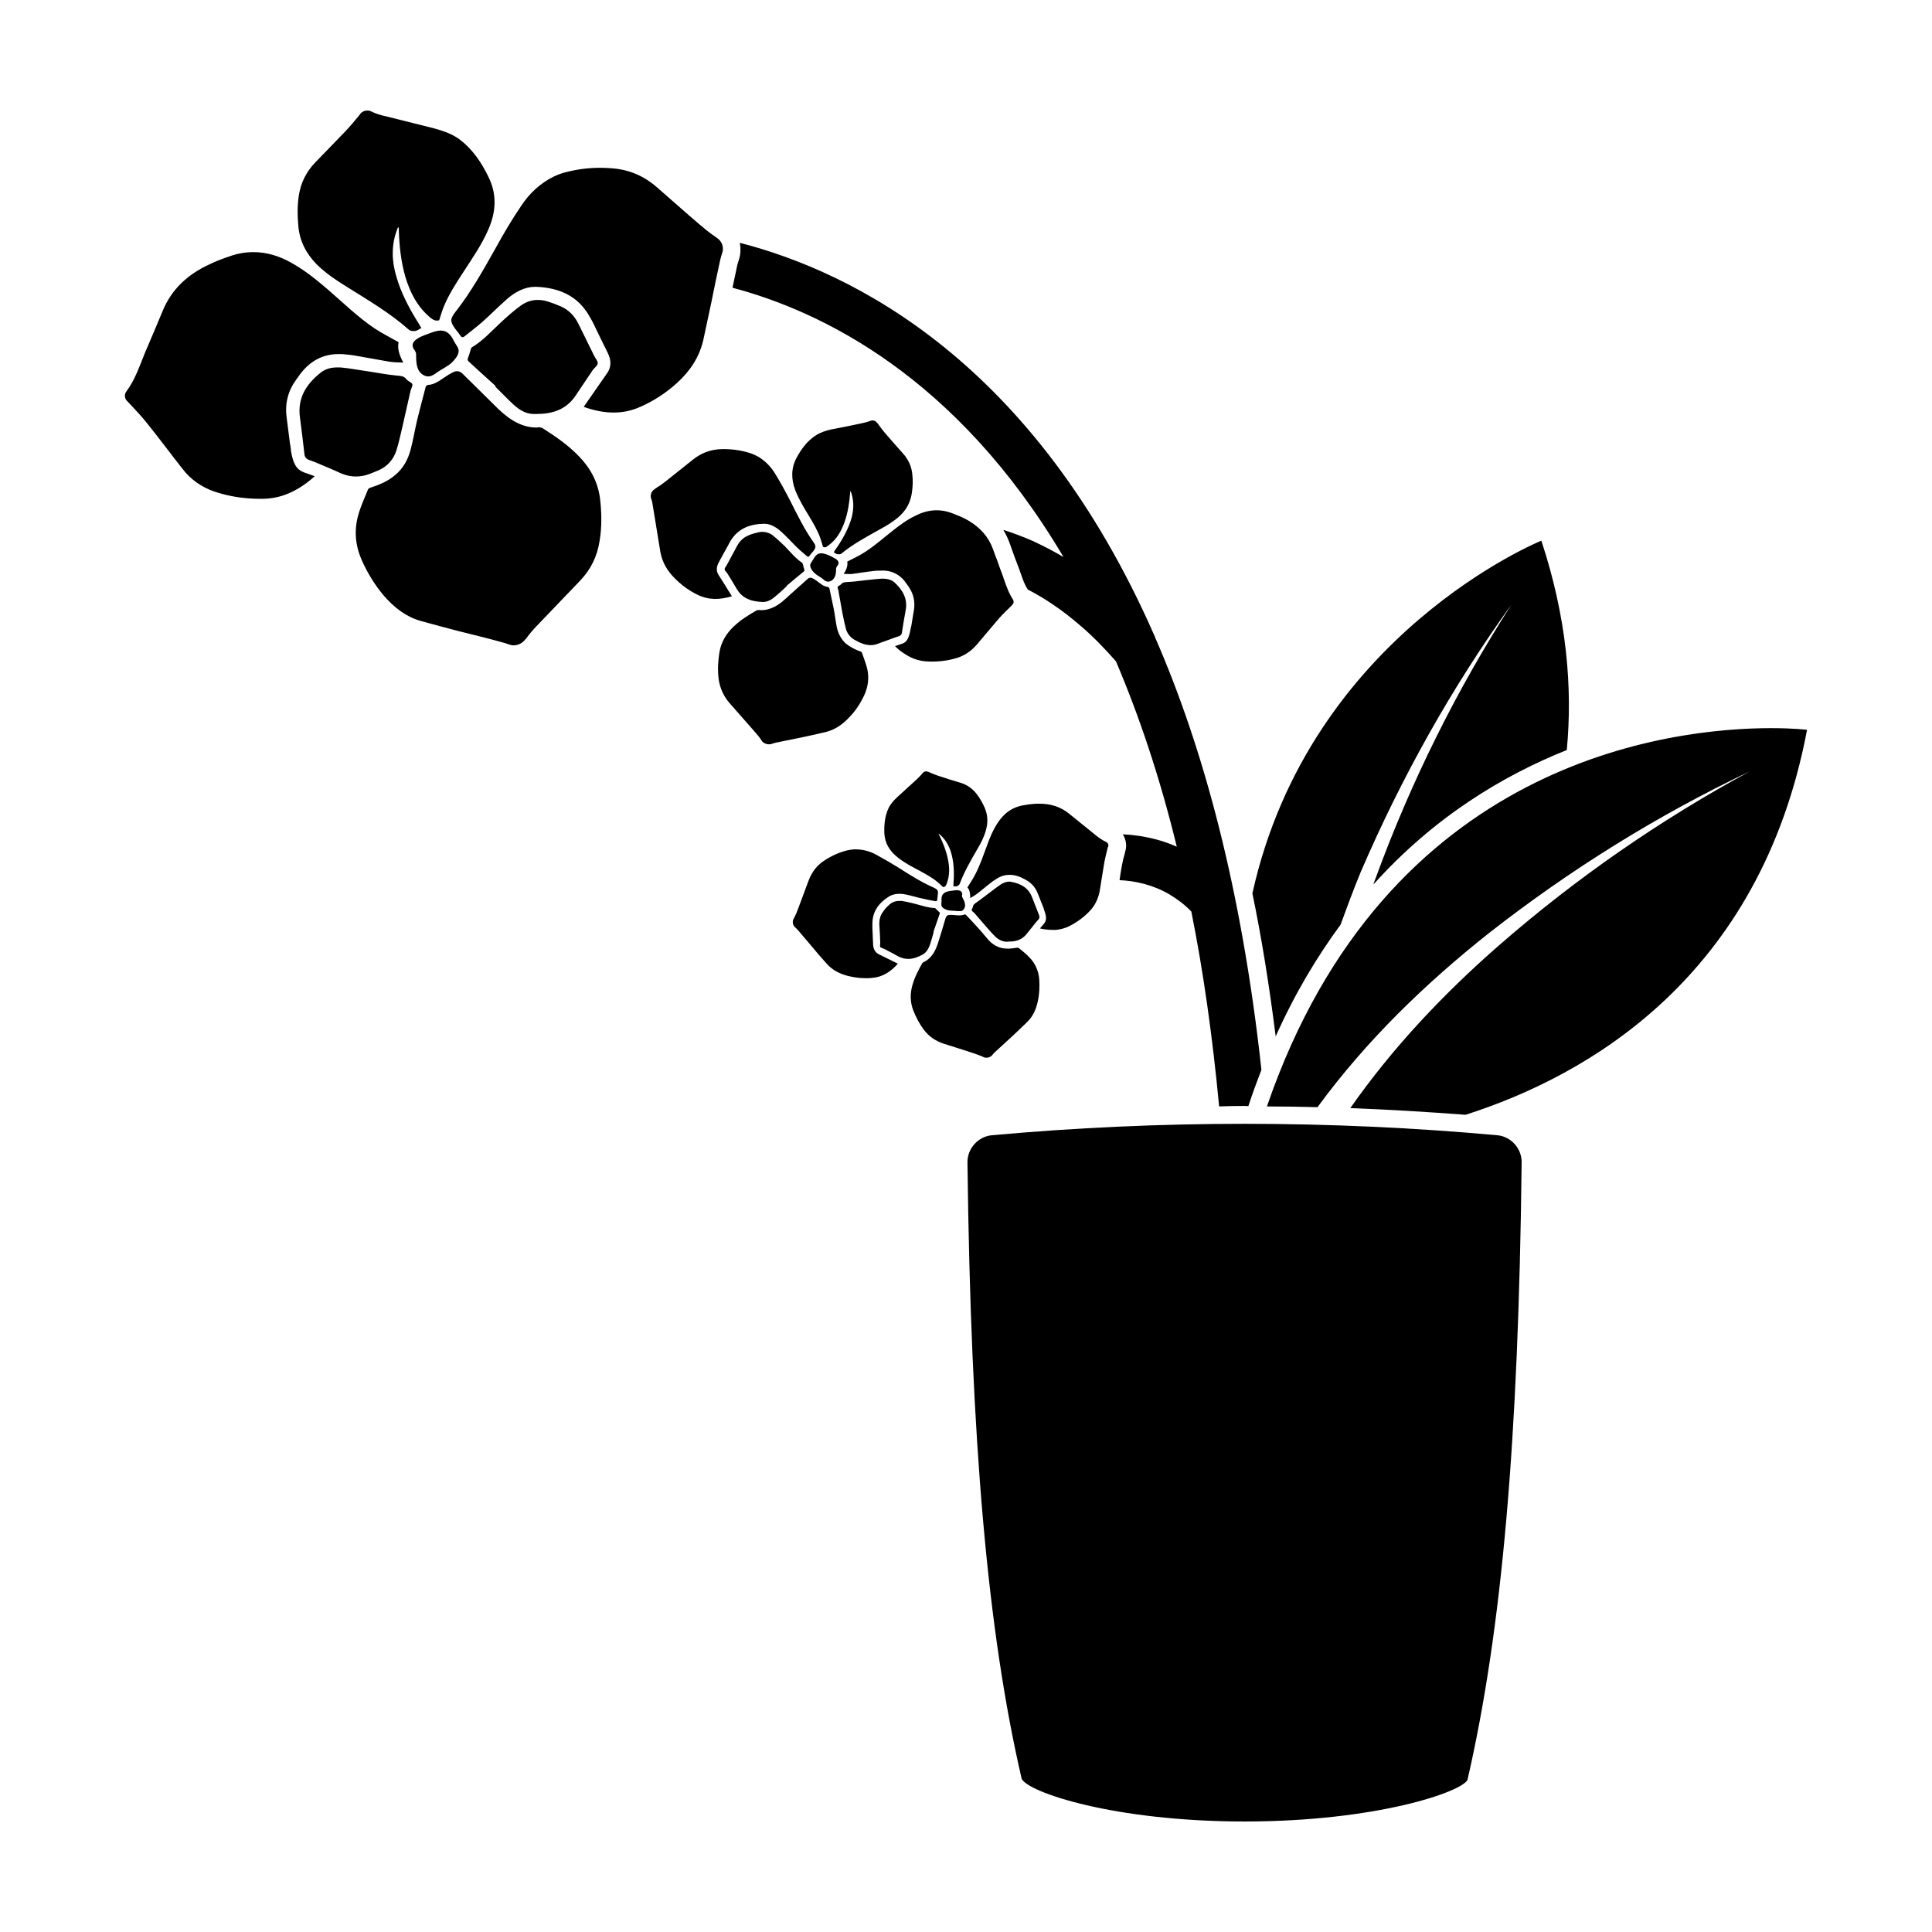 <?xml version="1.0" encoding="UTF-8"?>
<!-- Uploaded to: SVG Repo, www.svgrepo.com, Generator: SVG Repo Mixer Tools -->
<svg fill="#000000" width="800px" height="800px" version="1.1" viewBox="144 144 512 512" xmlns="http://www.w3.org/2000/svg">
 <path d="m383.39 264.28c-1.512-1.699-3.023-3.402-4.535-5.164-0.883-1.004-1.637-2.012-2.394-3.078h-0.066c-0.125-0.191-0.25-0.312-0.438-0.441-0.379-0.191-0.883-0.25-1.324-0.059-0.816 0.312-1.637 0.504-2.519 0.691-2.578 0.574-5.223 1.074-7.805 1.57-1.387 0.316-2.836 0.754-4.09 1.57-2.273 1.449-3.844 3.594-5.106 5.918-1.512 2.836-1.449 5.672-0.379 8.57 0.945 2.453 2.332 4.727 3.715 6.988 1.137 1.891 2.273 3.844 3.023 5.984 0.25 0.695 0.379 1.379 0.629 2.074 0.504 0.312 0.945 0.066 1.387-0.312 2.266-1.637 3.527-3.906 4.41-6.488 0.82-2.394 1.199-4.918 1.387-7.43 0-0.133 0-0.312 0.059-0.441 0 0 0-0.066 0.066-0.066 0.059 0.121 0.125 0.312 0.191 0.441 0.82 2.519 0.629 5.039-0.191 7.492-0.816 2.394-2.016 4.602-3.402 6.676-0.25 0.379-0.504 0.691-0.754 1.074-0.059 0.121-0.188 0.312-0.312 0.504 0 0 0.059 0 0.059 0.066 0.191 0.059 0.316 0.18 0.441 0.25 0.188 0.121 0.312 0.188 0.438 0.188 0.379 0.066 0.816 0.066 1.066-0.121 3.148-2.586 6.676-4.469 10.203-6.43 1.828-1.004 3.652-2.07 5.231-3.523 1.449-1.324 2.457-2.898 2.957-4.727 0.125-0.441 0.25-0.945 0.312-1.445 0.25-1.641 0.312-3.273 0.125-4.852-0.184-2.074-1-3.902-2.383-5.481zm-16.188 41.949c0.316 1.449 0.562 2.898 0.945 4.281 0.316 1.324 1.133 2.332 2.266 3.027 0.121 0.066 0.25 0.121 0.379 0.191 0.441 0.25 0.883 0.5 1.387 0.691 0.629 0.25 1.258 0.441 1.949 0.504 0.883 0.133 1.762 0 2.644-0.379 1.512-0.562 3.023-1.066 4.535-1.641 0.312-0.121 0.629-0.188 0.945-0.312 0.379-0.121 0.691-0.438 0.754-0.883 0.312-2.016 0.629-3.965 1.008-5.984 0.57-3.09-0.816-5.422-3.023-7.43-0.188-0.133-0.379-0.25-0.562-0.383-0.754-0.434-1.699-0.562-2.644-0.562-1.387 0.066-2.711 0.25-4.098 0.383-1.699 0.18-3.336 0.434-5.039 0.504-0.629 0.066-1.258 0-1.699 0.562-0.25 0.312-0.82 0.438-0.945 0.754-0.125 0.312 0.188 0.75 0.25 1.133v0.191c0.316 1.824 0.637 3.586 0.949 5.352zm-8.5-12.344c0.066 0.695 0.504 1.32 1.008 1.828 0.504 0.562 1.258 0.945 1.891 1.379 0.191 0.125 0.379 0.25 0.504 0.383 0.191 0.188 0.379 0.312 0.562 0.434 0.133 0.07 0.25 0.133 0.441 0.191 0.754 0.191 1.57-0.25 1.953-0.945 0.438-0.629 0.504-1.445 0.504-2.262 0-0.191 0-0.383 0.125-0.562 0.059-0.191 0.191-0.316 0.312-0.504 0.562-0.816 0-1.449-0.82-1.891-0.57-0.316-1.195-0.629-1.637-0.82-0.059 0-0.125-0.066-0.188-0.066-0.754-0.312-1.637-0.562-2.394-0.312-0.695 0.25-1.074 0.875-1.449 1.512-0.242 0.438-0.875 1.133-0.812 1.637zm-130.74-79.789c2.453 2.394 5.289 4.281 8.254 6.106 5.543 3.465 11.211 6.805 16.184 11.215 0.25 0.25 0.754 0.312 1.199 0.312h0.438c0.57-0.121 1.074-0.508 1.641-0.82-0.25-0.312-0.379-0.562-0.504-0.82-2.578-4.09-4.852-8.254-6.172-12.906-1.195-4.098-1.324-8.191 0.191-12.219 0.059-0.25 0.191-0.508 0.312-0.754 0.125 0.125 0.125 0.125 0.188 0.191v0.695c0.125 4.09 0.57 8.188 1.699 12.152 1.258 4.281 3.215 8.066 6.676 10.957 0.57 0.434 1.066 0.754 1.637 0.754 0.25 0 0.438 0 0.695-0.125 0.379-1.133 0.691-2.266 1.133-3.402 1.379-3.402 3.402-6.488 5.414-9.566 2.332-3.594 4.785-7.125 6.484-11.09 2.016-4.594 2.332-9.254 0-13.922-1.891-3.906-4.281-7.43-7.871-10.07-1.949-1.387-4.281-2.141-6.551-2.777-4.219-1.066-8.375-2.082-12.594-3.148-1.387-0.312-2.769-0.691-4.031-1.324-0.316-0.18-0.695-0.25-1.012-0.25-0.754 0-1.445 0.316-1.949 0.945v0.059c-1.324 1.637-2.711 3.273-4.156 4.785-2.586 2.715-5.231 5.356-7.809 8.062-2.332 2.457-3.777 5.356-4.281 8.758-0.379 2.578-0.379 5.223-0.125 7.871 0.309 4.094 2.074 7.43 4.91 10.332zm-6.863 49.309c0-0.504-0.133-1.066-0.191-1.57-0.059-0.133-0.059-0.191-0.059-0.25-0.312-2.519-0.629-4.973-0.945-7.43-0.312-2.902 0.25-5.668 1.703-8.191 0.57-0.941 1.258-1.891 1.949-2.832 2.586-3.402 5.918-5.297 10.141-5.297h0.875c1.258 0.125 2.457 0.191 3.715 0.441 2.961 0.504 5.926 1.066 8.883 1.57 1.199 0.191 2.394 0.191 3.715 0.25-1.004-1.891-1.637-3.652-1.258-5.414-2.207-1.254-4.344-2.332-6.363-3.652-4.473-3.019-8.312-6.797-12.402-10.324-3.023-2.586-6.106-5.098-9.637-7.055-3.211-1.824-6.551-2.832-10.012-2.832-2.082 0-4.156 0.316-6.231 1.066-1.891 0.637-3.777 1.328-5.547 2.207-5.602 2.586-9.949 6.488-12.344 12.344-1.512 3.652-3.082 7.367-4.66 11.023-1.449 3.523-2.644 7.246-4.973 10.324-0.57 0.754-0.438 1.891 0.25 2.519 0.059 0.062 0.059 0.062 0.125 0.121 1.828 1.953 3.652 3.844 5.289 5.926 3.148 3.906 6.109 7.93 9.195 11.84 2.207 2.898 5.106 4.918 8.566 6.106 3.969 1.324 7.996 1.895 12.09 1.895h0.883c2.394-0.066 4.66-0.57 6.801-1.512 2.457-1.074 4.66-2.586 6.742-4.473-1.074-0.383-2.016-0.754-2.961-1.066-1.898-0.758-2.773-2.273-3.34-5.734zm37.023-31.176c-1.637 0.629-5.984 1.828-4.469 4.281 0.188 0.25 0.371 0.508 0.504 0.82 0.121 0.25 0.121 0.629 0.121 0.945 0 1.324 0.066 2.644 0.629 3.777 0.504 0.945 1.512 1.703 2.586 1.703 0.188 0 0.379-0.066 0.562-0.066 0.629-0.191 1.195-0.562 1.699-0.945 1.199-0.883 2.961-1.637 4.031-2.707 0.82-0.82 1.637-1.77 1.762-2.898 0.125-0.887-0.875-1.953-1.258-2.777-0.504-1.008-1.133-2.016-2.207-2.516-0.379-0.125-0.82-0.25-1.324-0.25-0.871 0.008-1.754 0.32-2.637 0.633zm147.11 131.94c0.637-2.082 0.562-4.098-0.25-6.047-0.562-1.258-1.254-2.523-2.074-3.594-1.074-1.445-2.457-2.453-4.156-3.023-1.891-0.57-3.777-1.137-5.668-1.77-1.004-0.312-2.082-0.754-3.082-1.199h-0.066c-0.125-0.059-0.312-0.121-0.504-0.121-0.371 0-0.75 0.191-1.004 0.562-0.438 0.562-1.008 1.066-1.57 1.637-1.641 1.512-3.34 3.027-5.039 4.602-0.883 0.816-1.762 1.758-2.328 2.898-1.008 2.141-1.199 4.336-1.137 6.672 0.125 2.711 1.449 4.785 3.527 6.422 1.762 1.445 3.777 2.453 5.793 3.527 1.699 0.945 3.402 1.828 4.848 3.09 0.504 0.371 0.945 0.883 1.387 1.258 0.562 0 0.75-0.379 0.945-0.816 0.875-2.207 0.816-4.473 0.312-6.742-0.438-2.141-1.258-4.156-2.207-6.106-0.059-0.133-0.125-0.191-0.188-0.316 0-0.066 0-0.066 0.059-0.121 0.066 0.059 0.191 0.191 0.316 0.25 1.699 1.512 2.644 3.465 3.148 5.664 0.562 2.457 0.562 4.977 0.379 7.496v0.504h0.504c0.121 0 0.312 0 0.438-0.059 0.25-0.07 0.562-0.312 0.691-0.562 1.199-3.219 2.961-6.238 4.664-9.195 0.941-1.57 1.758-3.148 2.262-4.91zm94.031 24.879c1.699-4.664 3.461-9.387 5.352-13.984 10.77-25 24.059-48.809 39.926-70.844-14.609 22.738-26.703 47.109-35.953 72.422-0.262 0.637-0.441 1.199-0.637 1.77 16.062-17.887 34.266-28.844 51.262-35.645 1.57-16.559 0-35.074-6.742-55.48 0 0-61.34 24.809-76.574 93.457 2.453 11.84 4.473 24.434 6.172 37.91 5.043-11.281 10.898-21.043 17.195-29.605zm-79.668 1c1.133 0.25 2.207 0.383 3.269 0.383h1.008c1.199-0.125 2.402-0.441 3.531-1.008 2.074-1.066 3.898-2.394 5.543-4.156 1.258-1.379 2.074-3.09 2.453-4.973 0.441-2.586 0.82-5.16 1.258-7.742 0.25-1.391 0.637-2.777 0.945-4.098l0.066-0.059c0.191-0.504-0.066-1.066-0.508-1.258-1.883-0.883-3.336-2.273-4.914-3.527-1.637-1.32-3.269-2.644-4.914-3.969-2.332-1.895-4.973-2.648-7.809-2.648h-1.008c-1.074 0.066-2.082 0.191-3.148 0.383-3.148 0.504-5.41 2.203-7.117 4.918-1.137 1.758-1.953 3.715-2.641 5.664-1.008 2.644-1.891 5.414-3.219 7.871-0.562 1.137-1.32 2.207-2.016 3.34 0.629 0.695 0.754 1.699 0.754 2.832 0.629-0.383 1.195-0.695 1.699-1.066 1.258-0.945 2.457-2.016 3.715-2.961 0.508-0.438 1.074-0.754 1.641-1.133 1.066-0.695 2.266-1.008 3.402-1.008 1.008 0 2.016 0.25 3.023 0.695 0.57 0.25 1.078 0.562 1.57 0.82 1.324 0.82 2.266 1.949 2.832 3.402 0.508 1.188 0.945 2.453 1.449 3.652 0 0.066 0.066 0.066 0.066 0.121 0.059 0.316 0.18 0.562 0.25 0.82 0.625 1.762 0.562 2.648-0.125 3.465-0.301 0.363-0.676 0.801-1.059 1.238zm6.238-98.434c-2.769-1.633-5.481-3.019-8.066-4.219-2.707-1.195-5.289-2.141-7.805-2.957v0.121c0.625 1.008 1.133 2.144 1.57 3.281 0.812 2.328 1.633 4.594 2.516 6.863l0.562 1.57c0.504 1.449 1.008 2.832 1.703 3.844 0 0.059 0.066 0.059 0.066 0.121 4.41 2.266 9.062 5.356 13.785 9.445 3.219 2.711 6.367 5.926 9.574 9.574 6.109 14.359 11.586 30.539 16.121 49.121-1.762-0.754-3.586-1.449-5.352-1.891-3.082-0.816-6.047-1.258-8.938-1.387 0.816 1.387 1.133 3.027 0.625 4.535l-0.121 0.562c-0.316 1.008-0.562 2.082-0.754 3.148-0.25 1.258-0.434 2.586-0.629 3.906 4.156 0.188 8.816 1.195 13.227 3.777 2.012 1.199 3.969 2.644 5.793 4.535 3.148 15.688 5.602 32.938 7.367 51.641 2.273-0.066 4.473-0.121 6.742-0.121 0.312 0 0.629 0.059 1.004 0.059 1.078-3.332 2.277-6.551 3.465-9.629-5.223-47.801-15.359-85.336-28.273-114.81h0.059c0-0.07-0.059-0.125-0.121-0.191-31.867-72.734-80.047-96.48-109.89-104.16 0.25 1.449 0.25 2.957-0.25 4.473-0.125 0.379-0.25 0.816-0.379 1.199-0.438 2.082-0.875 4.152-1.32 6.231 23.355 6.188 59.254 23.312 87.723 71.359zm-13.859 86.09c-0.188-0.066-0.371-0.066-0.504-0.066-0.816 0-1.57 0.312-2.266 0.754-0.945 0.629-1.883 1.379-2.832 2.082-1.199 0.875-2.273 1.762-3.465 2.586-0.508 0.379-0.945 0.562-1.074 1.195 0 0.316-0.379 0.695-0.312 0.945 0.059 0.312 0.438 0.504 0.691 0.754 1.012 1.195 2.082 2.394 3.152 3.656 0.816 0.875 1.633 1.891 2.519 2.707 0.883 0.816 1.891 1.258 3.023 1.258 0.125 0 0.25 0 0.371-0.059 0.441 0 0.887 0 1.328-0.066 1.379-0.188 2.586-0.82 3.465-1.949 0.883-1.066 1.699-2.141 2.578-3.211 0.195-0.191 0.379-0.441 0.57-0.637 0.25-0.25 0.312-0.625 0.191-1.008-0.637-1.633-1.27-3.211-1.895-4.848-0.949-2.516-3.019-3.648-5.543-4.094zm-14.426 2.207c-0.629 0-1.324 0.191-1.699 0.191-0.754 0.121-1.512 0.312-1.953 0.883-0.379 0.441-0.441 1.066-0.379 1.699 0 0.441-0.191 1.199 0.125 1.641 0.312 0.434 0.941 0.691 1.508 0.875 0.754 0.191 1.77 0.121 2.519 0.25h1.074c0.629-0.191 1.008-0.883 1.008-1.57 0-0.695-0.312-1.324-0.629-1.891-0.059-0.191-0.188-0.312-0.188-0.504 0-0.133 0-0.312 0.066-0.504 0-0.816-0.695-1.07-1.453-1.07zm-153.09-111.34c2.203-1.004 3.777-2.766 4.535-5.039 0.754-2.262 1.195-4.656 1.762-6.926 0.695-2.957 1.324-5.984 2.016-8.941 0.125-0.629 0.629-1.32 0.504-1.828-0.191-0.504-1.066-0.754-1.512-1.258-0.691-1.008-1.699-0.945-2.769-1.066-2.707-0.25-5.414-0.82-8.125-1.199-2.207-0.312-4.41-0.75-6.676-0.941h-0.883c-1.57 0-3.09 0.379-4.344 1.387-3.777 3.027-6.176 6.676-5.481 11.84 0.438 3.273 0.82 6.488 1.199 9.828 0.059 0.691 0.562 1.254 1.195 1.445 0.504 0.191 1.008 0.383 1.512 0.562 2.394 1.008 4.848 2.016 7.176 3.09 1.258 0.504 2.519 0.754 3.715 0.754 1.324 0 2.586-0.25 3.844-0.754 0.754-0.258 1.508-0.633 2.332-0.953zm160.02 155.49c0.316 0.191 0.629 0.25 0.945 0.25 0.562 0 1.199-0.25 1.57-0.75 0.191-0.246 0.383-0.441 0.629-0.691 1.512-1.391 3.082-2.836 4.602-4.223 1.32-1.258 2.707-2.519 3.965-3.785 1.57-1.508 2.394-3.402 2.832-5.477 0.441-1.953 0.508-3.898 0.383-5.918-0.191-2.203-1.074-4.219-2.644-5.793-0.82-0.887-1.828-1.637-2.777-2.457-0.125-0.059-0.25-0.059-0.371-0.059h-0.125c-0.816 0.121-1.57 0.25-2.394 0.25-0.441 0-0.945-0.059-1.449-0.125-1.445-0.309-2.644-1.066-3.656-2.141-0.941-1.066-1.824-2.203-2.766-3.211-1.074-1.199-2.144-2.328-3.219-3.461-0.059-0.066-0.191-0.133-0.312-0.133h-0.066c-0.438 0.191-0.883 0.25-1.324 0.25-0.379 0-0.754 0-1.195-0.066-0.379-0.059-0.816-0.059-1.195-0.059h-0.312c-0.504 0-0.82 0.312-1.008 0.816-0.629 2.203-1.32 4.473-2.016 6.672-0.371 1.078-0.816 2.144-1.445 3.027-0.629 0.82-1.324 1.516-2.273 1.949-0.188 0.066-0.312 0.191-0.438 0.316-1.066 1.891-2.082 3.84-2.644 5.914-0.629 2.266-0.57 4.473 0.25 6.613 0.75 1.883 1.637 3.586 2.832 5.16 1.324 1.762 3.023 2.891 5.039 3.594 2.832 0.941 5.668 1.762 8.438 2.707 0.758 0.266 1.457 0.516 2.148 0.828zm-14.047-29.66c0.379-1.133 0.695-2.266 1.008-3.402l-0.066-0.059c0.57-1.57 1.074-3.148 1.637-4.727 0.125-0.25 0.059-0.383-0.125-0.504-0.316-0.312-0.629-0.637-0.883-0.883-0.125-0.125-0.188-0.191-0.312-0.191-1.828-0.059-3.527-0.695-5.289-1.137-1.133-0.312-2.273-0.562-3.465-0.746h-0.629c-1.066 0-2.082 0.371-2.898 1.254-0.504 0.441-0.941 0.945-1.32 1.512-0.82 1.008-1.066 2.141-1.066 3.402 0.125 1.637 0.188 3.281 0.25 4.914 0 0.379-0.125 0.883 0 1.137 0.191 0.246 0.695 0.309 1.066 0.5 1.199 0.629 2.457 1.258 3.652 1.953 0.945 0.5 1.828 0.695 2.707 0.695 1.387 0 2.648-0.504 3.906-1.199 0.949-0.566 1.453-1.512 1.828-2.519zm-15.047-0.059c-0.066-1.449-0.133-2.898-0.191-4.348v-1.324c0.059-3.34 1.891-5.543 4.535-7.176 0.82-0.441 1.699-0.629 2.644-0.629 0.562 0 1.133 0.066 1.699 0.191 1.57 0.312 3.082 0.82 4.66 1.133 1.008 0.25 2.082 0.441 3.148 0.629h0.125c0.25 0 0.316-0.125 0.379-0.441 0-0.371 0.125-0.754 0.125-1.133 0.191-1.199 0-1.512-1.066-2.016-3.273-1.445-6.297-3.34-9.32-5.289-1.953-1.199-3.906-2.328-5.859-3.402-1.699-0.945-3.586-1.445-5.477-1.445h-0.562c-0.504 0.066-1.066 0.121-1.637 0.246-2.082 0.508-4.098 1.391-5.926 2.586-2.074 1.258-3.461 3.09-4.344 5.356-0.945 2.453-1.824 4.973-2.769 7.43-0.312 0.883-0.691 1.77-1.133 2.586 0 0.059-0.066 0.059-0.066 0.121-0.438 0.754-0.312 1.77 0.379 2.332l0.695 0.695c1.32 1.512 2.586 3.09 3.906 4.602 1.133 1.379 2.332 2.766 3.527 4.09 1.57 1.891 3.652 2.957 5.984 3.527 1.57 0.379 3.082 0.57 4.66 0.57 0.504 0 1.008 0 1.512-0.07 2.832-0.188 5.039-1.637 6.926-3.777-1.699-0.82-3.394-1.699-5.106-2.519-0.887-0.512-1.391-1.324-1.449-2.523zm165.38 50.508c-22.234-2.016-44.594-3.027-66.945-3.027-22.355 0-44.715 1.008-66.941 3.027-3.652 0.312-6.555 3.523-6.492 7.238 0.883 74.059 5.356 124.44 14.363 163.3 1.574 3.523 24.246 11.324 59.133 11.324 34.762 0 57.434-7.805 59.012-11.023 9.129-39.664 13.543-90.047 14.355-163.61 0.066-3.703-2.832-6.918-6.484-7.231zm-177.85-106.88c2.457-0.629 4.41-2.016 6.109-3.844 1.637-1.633 2.898-3.582 3.906-5.664 1.133-2.332 1.449-4.793 0.883-7.305-0.379-1.379-0.883-2.777-1.387-4.156 0-0.059-0.125-0.191-0.25-0.312-0.066 0-0.125 0-0.191-0.059-0.883-0.316-1.699-0.695-2.453-1.137-0.504-0.312-1.008-0.629-1.449-1.008-1.258-1.195-1.953-2.644-2.332-4.281-0.312-1.637-0.504-3.34-0.816-4.914-0.316-1.508-0.629-3.023-0.945-4.473-0.066-0.312-0.125-0.562-0.191-0.883-0.059-0.121-0.125-0.25-0.25-0.312 0-0.059-0.059-0.059-0.059-0.059-0.57-0.07-1.066-0.25-1.512-0.504-0.379-0.25-0.691-0.504-1.066-0.754l-0.059-0.066c-0.379-0.25-0.754-0.57-1.195-0.82-0.066-0.066-0.191-0.066-0.25-0.121-0.504-0.312-1.008-0.25-1.449 0.191-2.074 1.828-4.09 3.652-6.106 5.477-1.008 0.883-2.016 1.637-3.273 2.141-1.066 0.438-2.207 0.691-3.402 0.562-0.188 0-0.438 0-0.629 0.066-2.203 1.258-4.344 2.586-6.172 4.348-1.953 1.891-3.273 4.09-3.715 6.731-0.379 2.332-0.504 4.602-0.25 6.863 0.312 2.523 1.258 4.727 2.898 6.613 2.266 2.586 4.535 5.16 6.801 7.742 0.562 0.637 1.133 1.324 1.637 2.082 0.191 0.383 0.441 0.629 0.82 0.82 0.562 0.312 1.32 0.441 1.949 0.191 0.379-0.133 0.695-0.191 1.074-0.312 2.394-0.508 4.785-0.945 7.113-1.449 2.055-0.445 4.195-0.891 6.211-1.395zm-65.43-72.984c-2.898-3.027-6.297-5.356-9.766-7.559-0.25-0.121-0.562-0.191-0.883-0.191h-0.125c-0.191 0.066-0.379 0.066-0.57 0.066-1.762 0-3.402-0.441-4.977-1.199-1.953-0.945-3.586-2.273-5.106-3.715-3.148-3.148-6.359-6.238-9.508-9.387-0.438-0.441-0.941-0.629-1.445-0.629-0.312 0-0.629 0.059-0.945 0.25-0.82 0.371-1.637 0.875-2.457 1.445-1.32 0.875-2.644 1.891-4.344 1.953-0.191 0-0.504 0.371-0.562 0.562-0.754 2.898-1.512 5.734-2.207 8.559-0.629 2.644-1.066 5.356-1.77 8-0.691 2.644-1.953 4.977-4.09 6.742-1.891 1.637-4.156 2.578-6.484 3.336-0.316 0.059-0.691 0.312-0.754 0.562-0.883 2.207-1.891 4.348-2.519 6.613-1.195 4.09-0.82 8.121 0.875 12.02 1.512 3.402 3.465 6.613 5.926 9.512 2.644 3.023 5.727 5.481 9.633 6.609 3.336 0.941 6.734 1.824 10.078 2.707 3.844 0.945 7.684 1.891 11.527 2.957 0.562 0.133 1.133 0.316 1.637 0.508 0.504 0.191 0.945 0.316 1.449 0.316 1.258 0 2.457-0.637 3.215-1.703h0.059c0.82-1.195 1.77-2.273 2.769-3.34 3.844-4.031 7.742-8.062 11.586-12.09 2.832-2.957 4.527-6.418 5.164-10.516 0.629-3.715 0.562-7.43 0.125-11.211-0.551-4.379-2.508-8.031-5.531-11.18zm315.96 71.977c-26.57 0-102.14 8.379-133.7 100.26 4.469 0 8.941 0.066 13.406 0.191 12.855-17.574 28.531-32.746 45.473-46.164 21.41-16.75 44.586-31.176 69.082-42.824-23.746 12.848-46.094 28.34-66.441 46.094-14.738 12.852-28.34 27.277-39.418 43.141 10.191 0.379 20.402 1.008 30.539 1.77 32.305-10.328 78.094-36.406 90.5-102.02 0 0-3.461-0.445-9.445-0.445zm-283.08-102.78c0.754-3.336 1.387-6.676 2.141-10.012 0.75-3.715 1.512-7.492 2.328-11.145 0.125-0.629 0.316-1.199 0.504-1.828 0.629-1.57 0-3.34-1.445-4.219-0.059-0.066-0.191-0.133-0.25-0.191-1.512-1.008-2.898-2.141-4.219-3.269-3.84-3.273-7.559-6.613-11.336-9.891-3.465-3.027-7.438-4.727-12.098-5.039-0.941-0.066-1.891-0.125-2.832-0.125-3.148 0-6.238 0.383-9.32 1.199-1.008 0.25-2.016 0.625-2.957 1.066-3.652 1.77-6.551 4.473-8.75 7.812-2.398 3.523-4.602 7.238-6.676 11.023-3.34 5.914-6.609 11.84-10.832 17.191-1.387 1.828-1.324 2.453-0.059 4.281 0.438 0.629 1.004 1.199 1.379 1.828 0.191 0.316 0.441 0.504 0.629 0.504 0.191 0 0.379-0.121 0.562-0.25 1.57-1.254 3.215-2.516 4.727-3.84 2.273-2.016 4.41-4.219 6.676-6.176 2.082-1.77 4.535-3.09 7.246-3.09h0.379c5.918 0.25 10.957 2.328 14.043 7.809 0.441 0.695 0.82 1.449 1.199 2.207 1.195 2.516 2.394 4.973 3.652 7.488 1.008 2.016 0.941 3.844-0.191 5.422-2.082 2.957-4.09 5.914-6.172 8.883 2.644 0.941 5.289 1.508 7.934 1.508 2.328 0 4.66-0.438 7.055-1.508 3.586-1.57 6.863-3.723 9.766-6.363 3.391-3.086 5.844-6.738 6.918-11.277zm26.762 60.715c-0.125-0.504-0.25-1.008-0.379-1.449-0.059-0.121-0.125-0.25-0.188-0.312-1.77-1.195-3.09-2.836-4.535-4.344-1.008-0.945-2.016-1.953-3.082-2.769-0.191-0.191-0.379-0.312-0.562-0.441-1.133-0.629-2.394-0.82-3.719-0.434-0.75 0.18-1.512 0.371-2.207 0.691-1.387 0.562-2.394 1.512-3.082 2.769-0.883 1.699-1.824 3.34-2.711 5.039-0.188 0.379-0.629 0.82-0.629 1.199 0 0.371 0.438 0.691 0.691 1.066 0.883 1.387 1.699 2.766 2.519 4.152 0.629 1.078 1.379 1.828 2.266 2.332 1.387 0.816 2.961 1.066 4.66 1.137 1.258 0 2.328-0.629 3.273-1.449 1.066-0.875 2.082-1.824 3.082-2.766l-0.059-0.078c1.512-1.254 2.957-2.516 4.473-3.715 0.254-0.191 0.312-0.379 0.188-0.629zm-77.145-43.773c1.512 1.387 3.215 2.523 5.289 2.586h0.82c4.281 0 8.121-1.133 10.641-5.164 1.449-2.203 2.957-4.336 4.41-6.551 0.438-0.562 1.258-1.133 1.258-1.699 0.066-0.637-0.629-1.324-0.945-2.016-1.387-2.777-2.711-5.543-4.09-8.312-1.008-2.141-2.586-3.84-4.785-4.785-1.133-0.504-2.332-0.941-3.527-1.32-0.875-0.25-1.699-0.379-2.519-0.379-1.637 0-3.148 0.504-4.527 1.508-1.828 1.32-3.527 2.832-5.164 4.348-2.519 2.328-4.785 4.914-7.75 6.676-0.188 0.125-0.25 0.316-0.312 0.504-0.25 0.754-0.438 1.57-0.754 2.332-0.188 0.441-0.125 0.695 0.25 1.008 2.328 2.141 4.656 4.281 7.055 6.422-0.066 0-0.066 0.066-0.125 0.121 1.629 1.574 3.141 3.215 4.777 4.723zm54.48 45.285c-0.695-1.008-0.629-2.144 0-3.34 0.816-1.512 1.637-3.027 2.453-4.469 0.25-0.504 0.504-0.945 0.754-1.387 2.082-3.273 5.231-4.348 8.816-4.41 1.133 0 2.141 0.371 3.023 0.941 0.562 0.316 1.066 0.754 1.57 1.199 1.387 1.258 2.644 2.644 3.969 3.965 0.883 0.883 1.824 1.637 2.769 2.453 0.059 0.07 0.121 0.07 0.121 0.125 0.25 0.121 0.441 0.066 0.629-0.25 0.25-0.383 0.57-0.695 0.883-1.066 0.82-1.066 0.883-1.449 0.059-2.586-2.394-3.402-4.219-7.176-6.106-10.898-1.195-2.324-2.457-4.656-3.84-6.926-1.137-1.949-2.648-3.523-4.602-4.727-0.191-0.059-0.316-0.191-0.504-0.25-0.562-0.312-1.195-0.562-1.828-0.754-2.394-0.754-4.914-1.066-7.43-1.008-2.832 0.07-5.352 1.008-7.559 2.777-2.398 1.891-4.785 3.844-7.18 5.734-0.883 0.691-1.762 1.32-2.711 1.891-0.059 0.059-0.059 0.059-0.125 0.121-0.945 0.504-1.387 1.57-1.066 2.586 0.125 0.312 0.25 0.695 0.312 1.066 0.379 2.332 0.754 4.602 1.133 6.934 0.316 2.074 0.695 4.156 1.008 6.168 0.504 2.836 1.953 5.164 3.969 7.117 1.32 1.32 2.711 2.398 4.281 3.34 0.504 0.312 1.008 0.562 1.512 0.82 3.023 1.512 6.047 1.387 9.195 0.441-1.184-1.891-2.316-3.781-3.508-5.609zm50.941 13.855c-0.066 0.316-0.125 0.637-0.191 0.945-0.438 2.141-1.004 3.019-2.203 3.402-0.57 0.191-1.133 0.371-1.824 0.625 0.945 0.945 1.949 1.703 3.023 2.332 0.312 0.191 0.629 0.383 1.004 0.562 1.258 0.637 2.644 1.008 4.098 1.137 2.707 0.188 5.414-0.066 7.996-0.816 2.207-0.637 3.969-1.824 5.481-3.531 1.953-2.273 3.906-4.66 5.918-6.992 1.078-1.254 2.277-2.324 3.41-3.461 0.059-0.059 0.059-0.059 0.059-0.121 0.508-0.383 0.562-1.008 0.25-1.512-1.137-1.699-1.762-3.652-2.449-5.543-0.07-0.312-0.191-0.629-0.316-0.945-0.441-1.188-0.945-2.453-1.324-3.652-0.438-1.074-0.816-2.141-1.199-3.215-1.188-3.269-3.394-5.602-6.231-7.367-0.312-0.191-0.691-0.379-1.008-0.562-1.066-0.562-2.207-1.008-3.336-1.449-3.465-1.387-6.801-1.074-10.078 0.629-2.207 1.066-4.156 2.519-6.047 4.027-2.644 2.082-5.098 4.281-7.934 5.984-1.258 0.754-2.578 1.387-3.965 2.082 0.191 1.133-0.25 2.203-0.945 3.269 0.883 0 1.57 0.07 2.328 0 1.828-0.25 3.652-0.562 5.481-0.754 0.75-0.121 1.512-0.121 2.266-0.121 1.57-0.059 2.898 0.312 4.031 1.008 1.008 0.562 1.891 1.445 2.578 2.519 0.438 0.574 0.816 1.137 1.133 1.762 0.816 1.57 1.066 3.281 0.816 5.039-0.25 1.512-0.504 3.027-0.754 4.539-0.066 0.051-0.066 0.113-0.066 0.18z"/>
</svg>